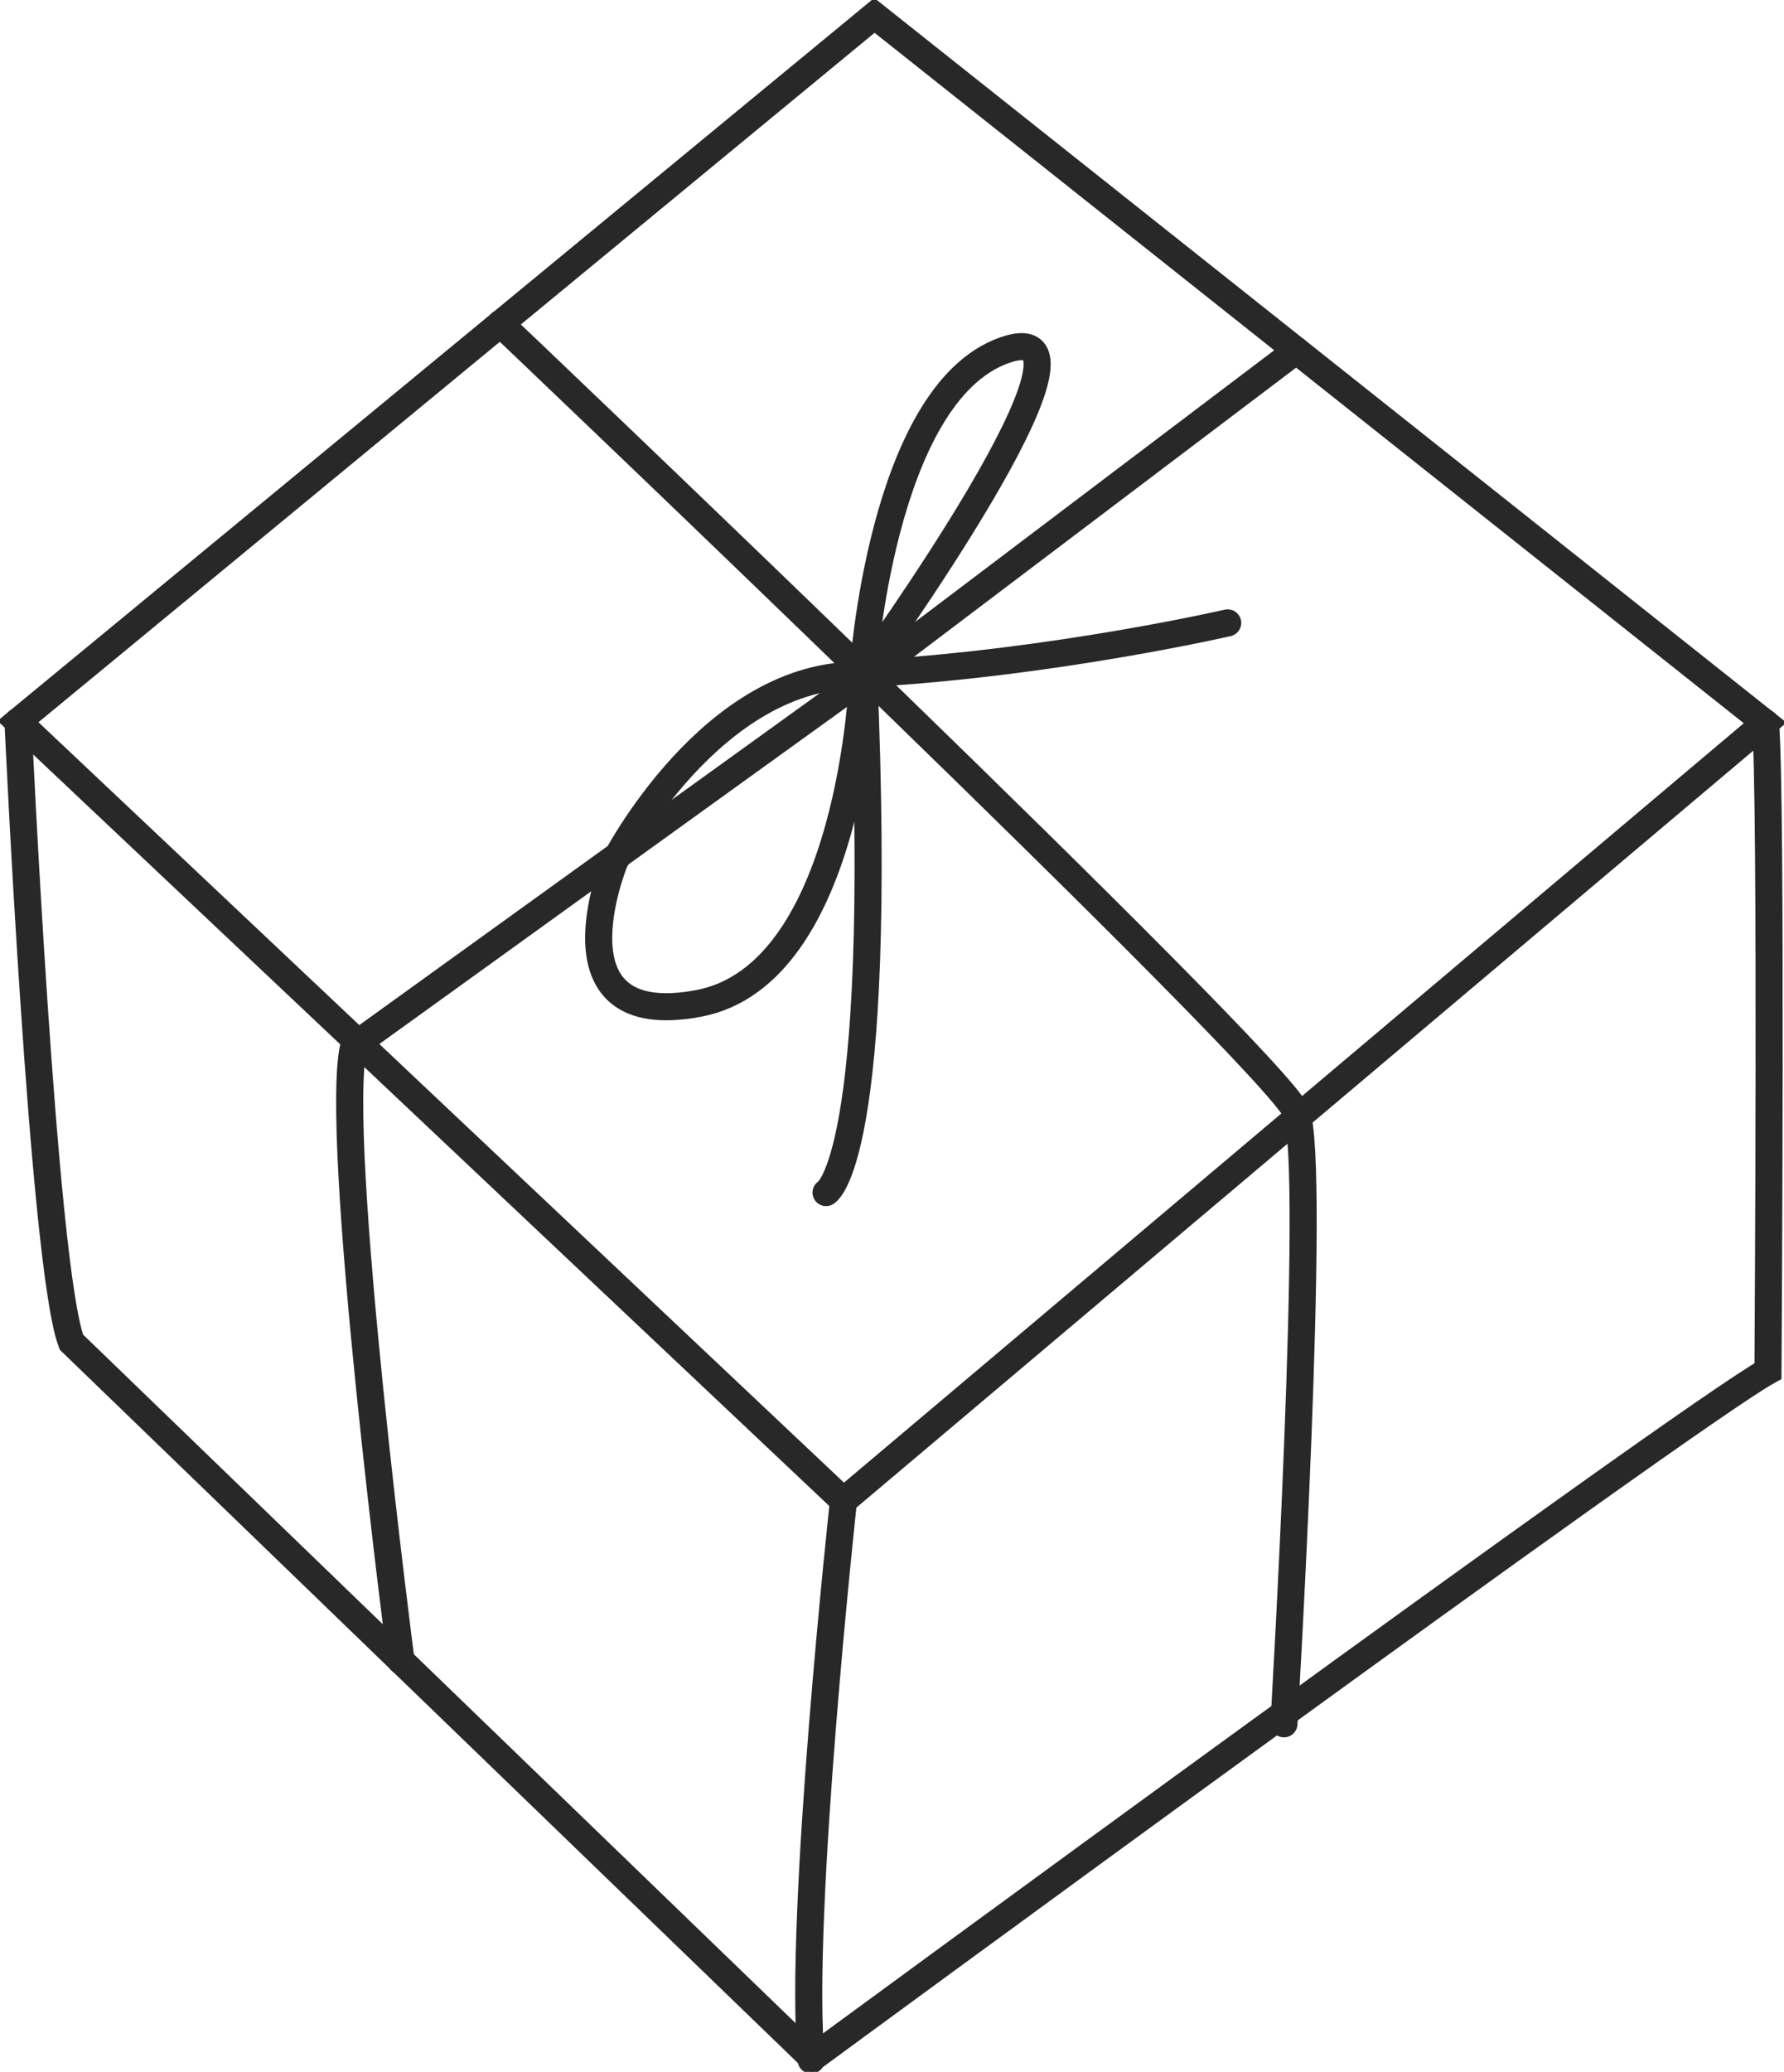<svg xmlns="http://www.w3.org/2000/svg" fill="none" viewBox="0 0 56 65" height="65" width="56">
<g clip-path="url(#clip0_33_111)">
<path stroke-linecap="round" stroke-miterlimit="10" stroke-width="0.85" stroke="#282828" d="M0.565 22.637L27.448 0.483L55.408 22.68L26.477 47.084L0.565 22.637Z"></path>
<path stroke-linecap="round" stroke-miterlimit="10" stroke-width="0.85" stroke="#282828" d="M25.497 64.569C25.497 64.569 52.875 44.464 55.497 43.014C55.497 43.014 55.62 24.799 55.417 22.68"></path>
<path stroke-linecap="round" stroke-miterlimit="10" stroke-width="0.85" stroke="#282828" d="M0.565 22.637C0.565 22.637 1.351 39.779 2.242 42.108L25.488 64.56"></path>
<path stroke-linecap="round" stroke-miterlimit="10" stroke-width="0.85" stroke="#282828" d="M12.589 52.112C12.589 52.112 10.435 35.55 11.106 32.808L26.821 21.485L40.691 10.997"></path>
<path stroke-linecap="round" stroke-miterlimit="10" stroke-width="0.85" stroke="#282828" d="M15.706 10.153C15.706 10.153 40.038 33.282 40.691 34.891C41.344 36.5 40.303 54.081 40.303 54.081"></path>
<path stroke-linecap="round" stroke-miterlimit="10" stroke-width="0.85" stroke="#282828" d="M27.086 21.124C27.086 21.124 27.651 12.36 31.527 10.988C35.403 9.626 27.086 21.124 27.086 21.124Z"></path>
<path stroke-linecap="round" stroke-miterlimit="10" stroke-width="0.85" stroke="#282828" d="M27.377 21.124C33.151 20.782 38.537 19.542 38.537 19.542"></path>
<path stroke-linecap="round" stroke-miterlimit="10" stroke-width="0.85" stroke="#282828" d="M27.086 21.177C27.086 21.177 26.768 30.566 21.93 31.48C17.092 32.394 19.291 27.032 19.291 27.032C19.291 27.032 22.354 21.037 27.095 21.186L27.086 21.177Z"></path>
<path stroke-linecap="round" stroke-miterlimit="10" stroke-width="0.85" stroke="#282828" d="M25.93 37.414C25.93 37.414 27.757 36.491 27.113 21.133"></path>
<path stroke-linecap="round" stroke-miterlimit="10" stroke-width="0.85" stroke="#282828" d="M26.477 47.084C26.477 47.084 25.047 60.191 25.462 64.631"></path>
</g>
<defs>
<clipPath id="clip0_33_111">
<rect fill="white" height="65" width="56"></rect>
</clipPath>
</defs>
</svg>
